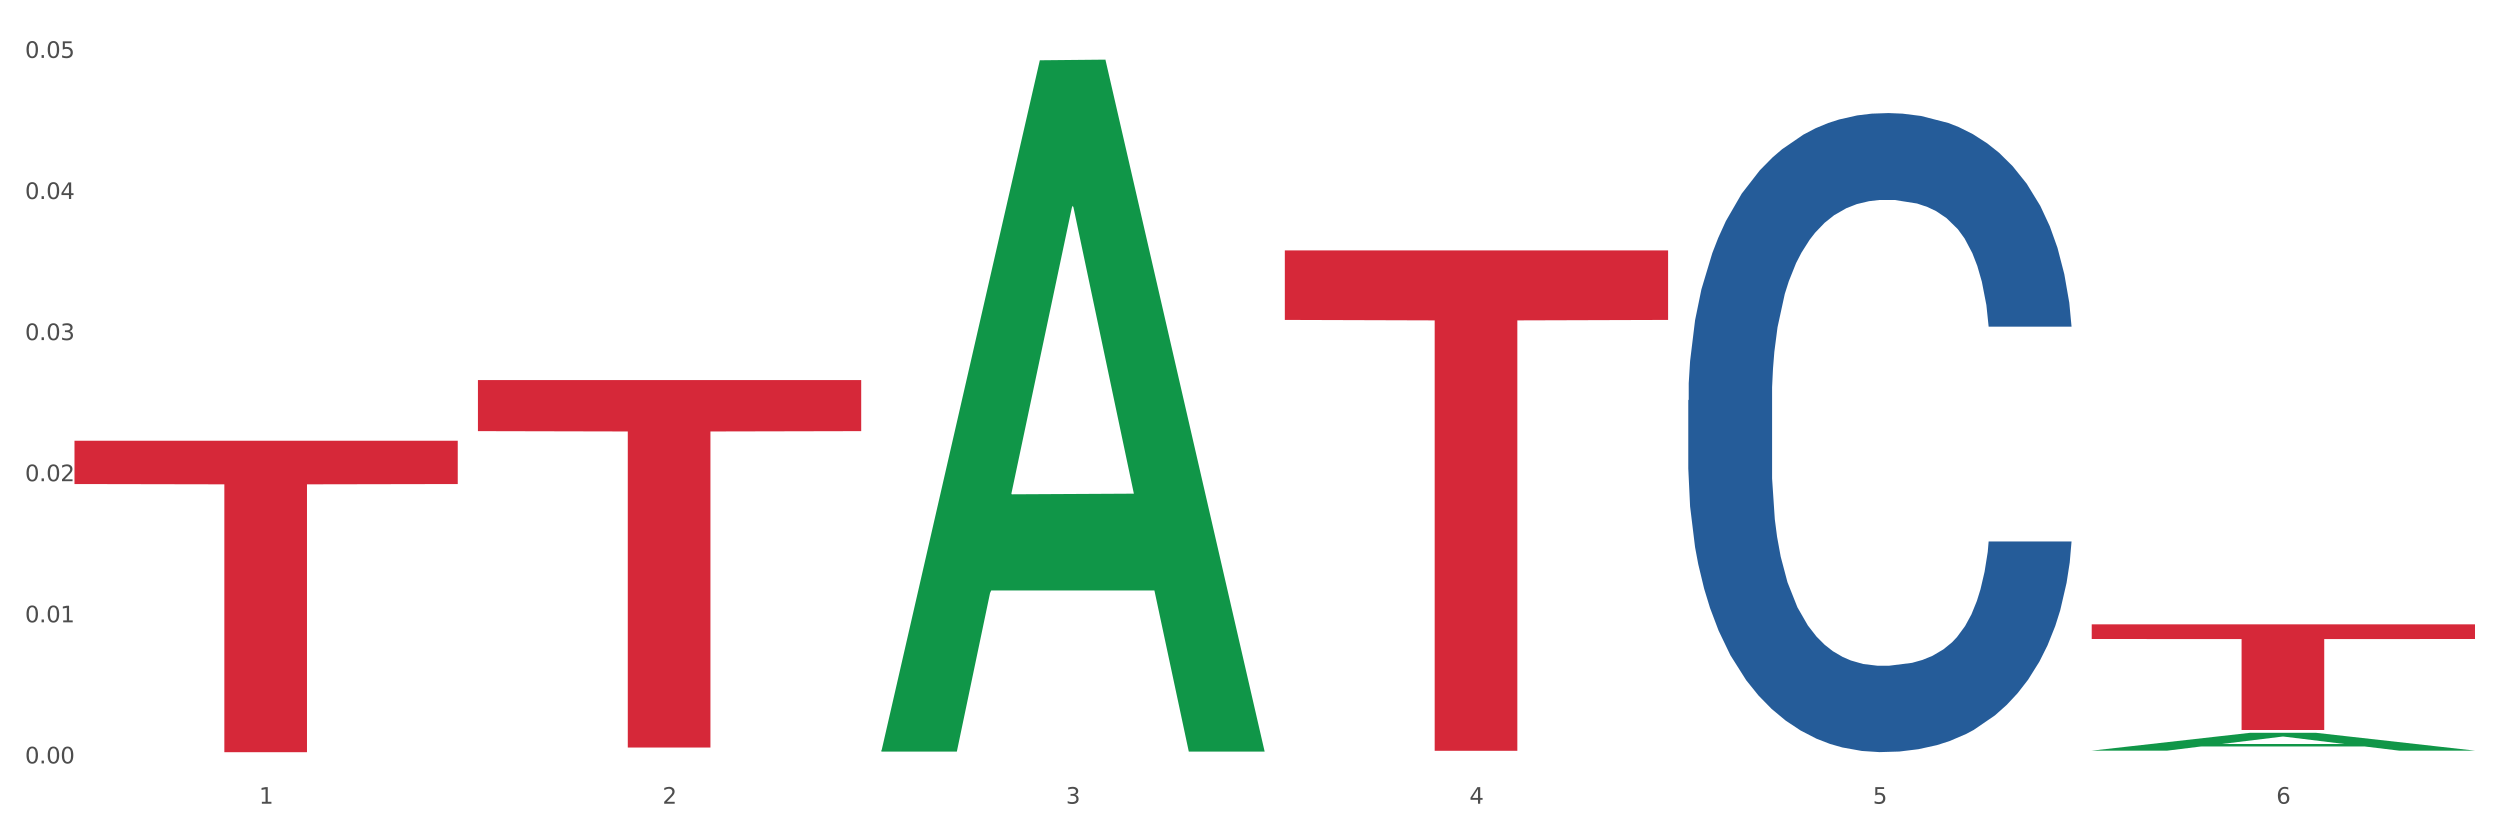 <?xml version="1.0" encoding="utf-8" standalone="no"?>
<!DOCTYPE svg PUBLIC "-//W3C//DTD SVG 1.1//EN"
  "http://www.w3.org/Graphics/SVG/1.1/DTD/svg11.dtd">
<svg xmlns:xlink="http://www.w3.org/1999/xlink" width="1080pt" height="360pt" viewBox="0 0 1080 360" xmlns="http://www.w3.org/2000/svg" version="1.1">
 <rect x="0" y="0" width="1080" height="360" fill="#333333" stroke="none"/>
 <defs>
  <style type="text/css">*{stroke-linejoin: round; stroke-linecap: butt}</style>
 </defs>
 <g id="figure_1">
  <g id="patch_1">
   <path d="M 0 360 
L 1080 360 
L 1080 0 
L 0 0 
z
" style="fill: #ffffff; stroke: #ffffff; stroke-linejoin: miter"/>
  </g>
  <g id="axes_1">
   <g id="matplotlib.axis_1">
    <g id="xtick_1">
     <g id="text_1">
      <!-- 1 -->
      <g style="fill: #4d4d4d" transform="translate(111.909 347.204) scale(0.096 -0.096)">
       <defs>
        <path id="DejaVuSans-31" d="M 794 531 
L 1825 531 
L 1825 4091 
L 703 3866 
L 703 4441 
L 1819 4666 
L 2450 4666 
L 2450 531 
L 3481 531 
L 3481 0 
L 794 0 
L 794 531 
z
" transform="scale(0.016)"/>
       </defs>
       <use xlink:href="#DejaVuSans-31"/>
      </g>
     </g>
    </g>
    <g id="xtick_2">
     <g id="text_2">
      <!-- 2 -->
      <g style="fill: #4d4d4d" transform="translate(286.199 347.204) scale(0.096 -0.096)">
       <defs>
        <path id="DejaVuSans-32" d="M 1228 531 
L 3431 531 
L 3431 0 
L 469 0 
L 469 531 
Q 828 903 1448 1529 
Q 2069 2156 2228 2338 
Q 2531 2678 2651 2914 
Q 2772 3150 2772 3378 
Q 2772 3750 2511 3984 
Q 2250 4219 1831 4219 
Q 1534 4219 1204 4116 
Q 875 4013 500 3803 
L 500 4441 
Q 881 4594 1212 4672 
Q 1544 4750 1819 4750 
Q 2544 4750 2975 4387 
Q 3406 4025 3406 3419 
Q 3406 3131 3298 2873 
Q 3191 2616 2906 2266 
Q 2828 2175 2409 1742 
Q 1991 1309 1228 531 
z
" transform="scale(0.016)"/>
       </defs>
       <use xlink:href="#DejaVuSans-32"/>
      </g>
     </g>
    </g>
    <g id="xtick_3">
     <g id="text_3">
      <!-- 3 -->
      <g style="fill: #4d4d4d" transform="translate(460.489 347.204) scale(0.096 -0.096)">
       <defs>
        <path id="DejaVuSans-33" d="M 2597 2516 
Q 3050 2419 3304 2112 
Q 3559 1806 3559 1356 
Q 3559 666 3084 287 
Q 2609 -91 1734 -91 
Q 1441 -91 1130 -33 
Q 819 25 488 141 
L 488 750 
Q 750 597 1062 519 
Q 1375 441 1716 441 
Q 2309 441 2620 675 
Q 2931 909 2931 1356 
Q 2931 1769 2642 2001 
Q 2353 2234 1838 2234 
L 1294 2234 
L 1294 2753 
L 1863 2753 
Q 2328 2753 2575 2939 
Q 2822 3125 2822 3475 
Q 2822 3834 2567 4026 
Q 2313 4219 1838 4219 
Q 1578 4219 1281 4162 
Q 984 4106 628 3988 
L 628 4550 
Q 988 4650 1302 4700 
Q 1616 4750 1894 4750 
Q 2613 4750 3031 4423 
Q 3450 4097 3450 3541 
Q 3450 3153 3228 2886 
Q 3006 2619 2597 2516 
z
" transform="scale(0.016)"/>
       </defs>
       <use xlink:href="#DejaVuSans-33"/>
      </g>
     </g>
    </g>
    <g id="xtick_4">
     <g id="text_4">
      <!-- 4 -->
      <g style="fill: #4d4d4d" transform="translate(634.778 347.204) scale(0.096 -0.096)">
       <defs>
        <path id="DejaVuSans-34" d="M 2419 4116 
L 825 1625 
L 2419 1625 
L 2419 4116 
z
M 2253 4666 
L 3047 4666 
L 3047 1625 
L 3713 1625 
L 3713 1100 
L 3047 1100 
L 3047 0 
L 2419 0 
L 2419 1100 
L 313 1100 
L 313 1709 
L 2253 4666 
z
" transform="scale(0.016)"/>
       </defs>
       <use xlink:href="#DejaVuSans-34"/>
      </g>
     </g>
    </g>
    <g id="xtick_5">
     <g id="text_5">
      <!-- 5 -->
      <g style="fill: #4d4d4d" transform="translate(809.068 347.204) scale(0.096 -0.096)">
       <defs>
        <path id="DejaVuSans-35" d="M 691 4666 
L 3169 4666 
L 3169 4134 
L 1269 4134 
L 1269 2991 
Q 1406 3038 1543 3061 
Q 1681 3084 1819 3084 
Q 2600 3084 3056 2656 
Q 3513 2228 3513 1497 
Q 3513 744 3044 326 
Q 2575 -91 1722 -91 
Q 1428 -91 1123 -41 
Q 819 9 494 109 
L 494 744 
Q 775 591 1075 516 
Q 1375 441 1709 441 
Q 2250 441 2565 725 
Q 2881 1009 2881 1497 
Q 2881 1984 2565 2268 
Q 2250 2553 1709 2553 
Q 1456 2553 1204 2497 
Q 953 2441 691 2322 
L 691 4666 
z
" transform="scale(0.016)"/>
       </defs>
       <use xlink:href="#DejaVuSans-35"/>
      </g>
     </g>
    </g>
    <g id="xtick_6">
     <g id="text_6">
      <!-- 6 -->
      <g style="fill: #4d4d4d" transform="translate(983.358 347.204) scale(0.096 -0.096)">
       <defs>
        <path id="DejaVuSans-36" d="M 2113 2584 
Q 1688 2584 1439 2293 
Q 1191 2003 1191 1497 
Q 1191 994 1439 701 
Q 1688 409 2113 409 
Q 2538 409 2786 701 
Q 3034 994 3034 1497 
Q 3034 2003 2786 2293 
Q 2538 2584 2113 2584 
z
M 3366 4563 
L 3366 3988 
Q 3128 4100 2886 4159 
Q 2644 4219 2406 4219 
Q 1781 4219 1451 3797 
Q 1122 3375 1075 2522 
Q 1259 2794 1537 2939 
Q 1816 3084 2150 3084 
Q 2853 3084 3261 2657 
Q 3669 2231 3669 1497 
Q 3669 778 3244 343 
Q 2819 -91 2113 -91 
Q 1303 -91 875 529 
Q 447 1150 447 2328 
Q 447 3434 972 4092 
Q 1497 4750 2381 4750 
Q 2619 4750 2861 4703 
Q 3103 4656 3366 4563 
z
" transform="scale(0.016)"/>
       </defs>
       <use xlink:href="#DejaVuSans-36"/>
      </g>
     </g>
    </g>
    <g id="xtick_7"/>
    <g id="xtick_8"/>
    <g id="xtick_9"/>
    <g id="xtick_10"/>
    <g id="xtick_11"/>
   </g>
   <g id="matplotlib.axis_2">
    <g id="ytick_1">
     <g id="text_7">
      <!-- 0.00 -->
      <g style="fill: #4d4d4d" transform="translate(10.8 329.798) scale(0.096 -0.096)">
       <defs>
        <path id="DejaVuSans-30" d="M 2034 4250 
Q 1547 4250 1301 3770 
Q 1056 3291 1056 2328 
Q 1056 1369 1301 889 
Q 1547 409 2034 409 
Q 2525 409 2770 889 
Q 3016 1369 3016 2328 
Q 3016 3291 2770 3770 
Q 2525 4250 2034 4250 
z
M 2034 4750 
Q 2819 4750 3233 4129 
Q 3647 3509 3647 2328 
Q 3647 1150 3233 529 
Q 2819 -91 2034 -91 
Q 1250 -91 836 529 
Q 422 1150 422 2328 
Q 422 3509 836 4129 
Q 1250 4750 2034 4750 
z
" transform="scale(0.016)"/>
        <path id="DejaVuSans-2e" d="M 684 794 
L 1344 794 
L 1344 0 
L 684 0 
L 684 794 
z
" transform="scale(0.016)"/>
       </defs>
       <use xlink:href="#DejaVuSans-30"/>
       <use xlink:href="#DejaVuSans-2e" transform="translate(63.623 0)"/>
       <use xlink:href="#DejaVuSans-30" transform="translate(95.41 0)"/>
       <use xlink:href="#DejaVuSans-30" transform="translate(159.033 0)"/>
      </g>
     </g>
    </g>
    <g id="ytick_2">
     <g id="text_8">
      <!-- 0.01 -->
      <g style="fill: #4d4d4d" transform="translate(10.8 268.841) scale(0.096 -0.096)">
       <use xlink:href="#DejaVuSans-30"/>
       <use xlink:href="#DejaVuSans-2e" transform="translate(63.623 0)"/>
       <use xlink:href="#DejaVuSans-30" transform="translate(95.41 0)"/>
       <use xlink:href="#DejaVuSans-31" transform="translate(159.033 0)"/>
      </g>
     </g>
    </g>
    <g id="ytick_3">
     <g id="text_9">
      <!-- 0.02 -->
      <g style="fill: #4d4d4d" transform="translate(10.8 207.884) scale(0.096 -0.096)">
       <use xlink:href="#DejaVuSans-30"/>
       <use xlink:href="#DejaVuSans-2e" transform="translate(63.623 0)"/>
       <use xlink:href="#DejaVuSans-30" transform="translate(95.41 0)"/>
       <use xlink:href="#DejaVuSans-32" transform="translate(159.033 0)"/>
      </g>
     </g>
    </g>
    <g id="ytick_4">
     <g id="text_10">
      <!-- 0.03 -->
      <g style="fill: #4d4d4d" transform="translate(10.8 146.926) scale(0.096 -0.096)">
       <use xlink:href="#DejaVuSans-30"/>
       <use xlink:href="#DejaVuSans-2e" transform="translate(63.623 0)"/>
       <use xlink:href="#DejaVuSans-30" transform="translate(95.41 0)"/>
       <use xlink:href="#DejaVuSans-33" transform="translate(159.033 0)"/>
      </g>
     </g>
    </g>
    <g id="ytick_5">
     <g id="text_11">
      <!-- 0.04 -->
      <g style="fill: #4d4d4d" transform="translate(10.8 85.969) scale(0.096 -0.096)">
       <use xlink:href="#DejaVuSans-30"/>
       <use xlink:href="#DejaVuSans-2e" transform="translate(63.623 0)"/>
       <use xlink:href="#DejaVuSans-30" transform="translate(95.41 0)"/>
       <use xlink:href="#DejaVuSans-34" transform="translate(159.033 0)"/>
      </g>
     </g>
    </g>
    <g id="ytick_6">
     <g id="text_12">
      <!-- 0.05 -->
      <g style="fill: #4d4d4d" transform="translate(10.8 25.011) scale(0.096 -0.096)">
       <use xlink:href="#DejaVuSans-30"/>
       <use xlink:href="#DejaVuSans-2e" transform="translate(63.623 0)"/>
       <use xlink:href="#DejaVuSans-30" transform="translate(95.41 0)"/>
       <use xlink:href="#DejaVuSans-35" transform="translate(159.033 0)"/>
      </g>
     </g>
    </g>
    <g id="ytick_7"/>
    <g id="ytick_8"/>
    <g id="ytick_9"/>
    <g id="ytick_10"/>
    <g id="ytick_11"/>
   </g>
   <g id="PolyCollection_1">
    <path d="M 380.755 324.134 
L 380.926 323.853 
L 449.204 26.04 
L 477.54 25.759 
L 546.33 324.695 
L 513.557 324.695 
L 498.706 255.084 
L 428.208 255.084 
L 427.696 256.207 
L 413.358 324.695 
L 380.755 324.695 
L 380.755 324.134 
L 437.085 213.542 
L 489.83 213.261 
L 463.713 89.476 
L 463.372 88.915 
L 463.03 89.757 
L 436.914 213.261 
L 437.085 213.542 
L 380.755 324.134 
z
" clip-path="url(#p650bad262e)" style="fill: #109648"/>
    <path d="M 903.625 324.265 
L 903.795 324.258 
L 972.074 316.568 
L 1000.409 316.561 
L 1069.2 324.28 
L 1036.426 324.28 
L 1021.576 322.482 
L 951.078 322.482 
L 950.566 322.511 
L 936.228 324.28 
L 903.625 324.28 
L 903.625 324.265 
L 959.954 321.409 
L 1012.7 321.402 
L 986.583 318.206 
L 986.242 318.191 
L 985.9 318.213 
L 959.784 321.402 
L 959.954 321.409 
L 903.625 324.265 
z
" clip-path="url(#p650bad262e)" style="fill: #109648"/>
    <path d="M 32.175 190.407 
L 197.75 190.407 
L 197.75 209.104 
L 132.619 209.231 
L 132.619 324.95 
L 96.914 324.95 
L 96.914 209.231 
L 32.175 209.104 
L 32.175 190.534 
L 32.175 190.407 
z
" clip-path="url(#p650bad262e)" style="fill: #d62839"/>
    <path d="M 729.335 172.886 
L 729.53 172.634 
L 729.53 165.575 
L 730.118 155.994 
L 732.27 138.346 
L 735.01 124.983 
L 739.708 109.351 
L 742.252 102.796 
L 745.579 95.485 
L 752.429 83.635 
L 760.258 73.55 
L 765.738 68.003 
L 769.848 64.474 
L 779.046 58.17 
L 784.331 55.397 
L 789.811 53.128 
L 794.508 51.615 
L 802.337 49.85 
L 808.599 49.094 
L 815.841 48.842 
L 821.908 49.094 
L 829.932 50.103 
L 841.675 53.128 
L 846.177 54.893 
L 852.244 57.918 
L 858.507 61.952 
L 863.596 65.986 
L 869.467 71.785 
L 875.534 79.349 
L 881.406 88.929 
L 885.516 97.754 
L 888.843 107.082 
L 891.779 118.428 
L 893.932 130.782 
L 894.91 141.119 
L 859.094 141.119 
L 858.116 131.79 
L 856.158 121.705 
L 854.201 114.898 
L 852.048 109.351 
L 848.721 103.048 
L 845.785 99.014 
L 840.893 94.224 
L 836.391 91.199 
L 832.673 89.434 
L 828.171 87.921 
L 818.581 86.408 
L 811.731 86.408 
L 807.425 86.912 
L 802.141 88.173 
L 797.639 89.938 
L 792.355 92.963 
L 788.245 96.241 
L 784.135 100.527 
L 781.786 103.553 
L 778.264 109.099 
L 775.915 113.638 
L 772.784 121.453 
L 771.022 127 
L 767.891 141.371 
L 766.521 151.96 
L 765.933 159.272 
L 765.542 167.34 
L 765.542 206.671 
L 766.716 224.319 
L 767.695 231.883 
L 769.261 240.455 
L 772.196 251.549 
L 776.502 262.39 
L 781.004 270.206 
L 784.722 274.996 
L 788.245 278.526 
L 791.768 281.299 
L 796.074 283.82 
L 799.597 285.333 
L 804.881 286.846 
L 811.144 287.602 
L 816.037 287.602 
L 826.018 286.342 
L 830.52 285.081 
L 834.825 283.316 
L 839.523 280.543 
L 843.241 277.517 
L 845.394 275.248 
L 848.917 270.458 
L 851.657 265.416 
L 854.006 259.617 
L 855.571 254.574 
L 857.333 247.011 
L 858.703 238.438 
L 859.094 233.9 
L 894.91 233.9 
L 894.127 242.977 
L 892.757 251.801 
L 890.017 263.651 
L 887.864 270.458 
L 884.537 278.778 
L 881.014 285.837 
L 876.121 293.653 
L 871.62 299.452 
L 866.923 304.495 
L 861.834 309.033 
L 852.636 315.336 
L 849.308 317.101 
L 842.263 320.126 
L 836.783 321.891 
L 828.758 323.656 
L 820.538 324.664 
L 811.927 324.917 
L 804.294 324.412 
L 795.878 322.9 
L 790.594 321.387 
L 784.722 319.118 
L 777.872 315.588 
L 771.414 311.302 
L 765.346 306.259 
L 759.671 300.461 
L 754.386 293.905 
L 747.536 283.064 
L 742.448 272.475 
L 738.729 262.642 
L 736.185 254.322 
L 733.64 243.733 
L 732.27 236.421 
L 730.118 218.773 
L 729.335 202.385 
L 729.335 172.886 
z
" clip-path="url(#p650bad262e)" style="fill: #255c99"/>
    <path d="M 206.465 164.187 
L 372.04 164.187 
L 372.04 186.246 
L 306.909 186.395 
L 306.909 322.92 
L 271.204 322.92 
L 271.204 186.395 
L 206.465 186.246 
L 206.465 164.336 
L 206.465 164.187 
z
" clip-path="url(#p650bad262e)" style="fill: #d62839"/>
    <path d="M 555.045 108.162 
L 720.62 108.162 
L 720.62 138.204 
L 655.489 138.407 
L 655.489 324.337 
L 619.784 324.337 
L 619.784 138.407 
L 555.045 138.204 
L 555.045 108.365 
L 555.045 108.162 
z
" clip-path="url(#p650bad262e)" style="fill: #d62839"/>
    <path d="M 903.625 269.702 
L 1069.2 269.702 
L 1069.2 276.047 
L 1004.068 276.09 
L 1004.068 315.359 
L 968.364 315.359 
L 968.364 276.09 
L 903.625 276.047 
L 903.625 269.745 
L 903.625 269.702 
z
" clip-path="url(#p650bad262e)" style="fill: #d62839"/>
   </g>
  </g>
 </g>
 <defs>
  <clipPath id="p650bad262e">
   <rect x="32.175" y="10.8" width="1037.025" height="329.109"/>
  </clipPath>
 </defs>
</svg>
